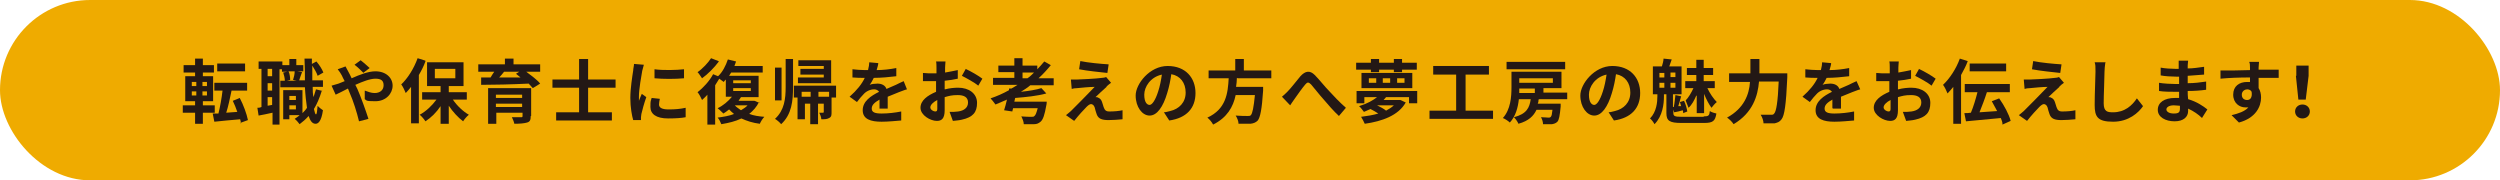<?xml version="1.0" encoding="UTF-8"?><svg id="b" xmlns="http://www.w3.org/2000/svg" viewBox="0 0 610 44"><defs><style>.d{fill:#231815;}.d,.e{stroke-width:0px;}.e{fill:#efab00;}</style></defs><g id="c"><rect class="e" x="0" y="0" width="610" height="44" rx="22" ry="22"/><path class="d" d="m49.5,27.5v2.7h-1.9v-2.7h-3v-1.8h3v-1h-2.4v-6.1h2.4v-.9h-2.8v-1.8h2.8v-1.6h1.9v1.6h2.7v1.8h-2.7v.9h2.5v6.1h-2.5v1h2.9v1.8h-2.9Zm-2.7-6.5h1.1v-1h-1.1v1Zm0,2.3h1.1v-1h-1.1v1Zm3.7-3.3h-1.1v1h1.1v-1Zm0,2.3h-1.1v1h1.1v-1Zm8.3,7.8c0-.3-.1-.6-.2-1-2.3.2-4.5.4-6.3.6l-.4-2h1.4c.4-1.6.8-3.8,1-5.6h-2v-1.9h8v1.9h-3.8c-.4,1.9-.8,3.9-1.3,5.4l2.7-.2c-.3-.9-.7-1.9-1.1-2.7l1.7-.7c.9,1.7,1.7,3.9,2,5.4l-1.9.7Zm1-12.7h-6.8v-1.9h6.8v1.9Z"/><path class="d" d="m78.5,22.2c-.5,1.6-1.1,3.1-1.9,4.4.2.8.3,1.3.5,1.3.2,0,.3-.8.4-2.1.3.4,1,.9,1.3,1.1-.4,2.8-1.2,3.3-1.8,3.3-.8,0-1.3-.7-1.7-1.9-.7.8-1.4,1.4-2.2,2-.2-.3-.8-1-1.2-1.3.4-.3.8-.5,1.2-.9h-2.5v1h-1.5v-7.1h4.7v5.6c.4-.4.8-.8,1.1-1.3-.2-1.4-.4-3.1-.5-5h-6v-1.6h1.1c0-.6-.2-1.4-.4-2l1-.2h-1.3v-.6h-.6v13.5h-1.7v-2.9c-1.2.3-2.4.5-3.4.7l-.3-1.9c.3,0,.6,0,1-.2v-9.3h-.7v-1.8h5.8v.9h1.7v-1.5h1.7v1.5h1.7v1.5h-1.5l1.2.2c-.3.7-.5,1.5-.7,2h1.4c0-1.6,0-3.4-.1-5.3h1.8v1.3l1.1-.6c.7.8,1.4,1.9,1.7,2.7l-1.4.8c-.2-.7-.8-1.7-1.3-2.5,0,1.3,0,2.4,0,3.6h2.6v1.6h-2.5c0,.9,0,1.7.2,2.5.2-.6.4-1.2.6-1.9l1.6.4Zm-12.1-5.4h-1.1v1.8h1.1v-1.8Zm0,3.5h-1.1v1.8h1.1v-1.8Zm0,5.3v-1.9h-1.1v2.1l1.1-.2Zm4-8.2c.3.6.4,1.5.4,2.1l-.8.2h2.4l-.9-.2c.2-.6.4-1.4.4-2.1h-1.7Zm.2,6v1h1.6v-1h-1.6Zm1.6,3.3v-1h-1.6v1h1.6Z"/><path class="d" d="m84.3,16.2c.2.3.5,1,.7,1.3.3.5.5,1,.8,1.6,2-.9,4.1-1.7,5.8-1.7,2.6,0,4.2,1.6,4.2,3.5s-1.6,3.8-4.2,3.8-2-.2-2.6-.5v-2.1c.8.3,1.6.6,2.4.6,1.3,0,2.2-.7,2.2-1.9s-.7-1.6-2-1.6-3.1.7-4.9,1.5l.5,1c.8,1.8,2.1,5.4,2.7,7.3l-2.3.6c-.5-2.1-1.4-5-2.3-7l-.4-1c-1.2.6-2.3,1.2-3,1.5l-1-2.2c.6-.2,1.4-.4,1.7-.5.5-.2,1-.4,1.5-.6-.3-.5-.5-1-.7-1.4-.2-.4-.6-1-1-1.5l2.2-.8Zm4.4,1.6c-.6-.6-1.5-1.5-2.2-2l1.5-1.1c.6.5,1.6,1.3,2.2,1.9l-1.6,1.2Z"/><path class="d" d="m103.8,15c-.4,1.1-1,2.3-1.6,3.3v11.8h-1.9v-8.9c-.4.5-.9,1.1-1.3,1.5-.2-.5-.7-1.6-1.1-2.1,1.6-1.5,3.1-3.9,4-6.4l1.9.6Zm6.7,9.3c1,1.5,2.5,2.9,3.9,3.7-.5.4-1.1,1.1-1.4,1.6-1.2-.9-2.5-2.3-3.5-3.8v4.4h-2v-4.3c-1,1.5-2.3,2.8-3.7,3.7-.3-.5-.9-1.2-1.4-1.6,1.5-.8,3-2.2,4.1-3.7h-3.5v-1.8h4.5v-1.5h-3.3v-5.8h8.9v5.8h-3.6v1.5h4.4v1.8h-3.4Zm-4.4-5.2h5v-2.3h-5v2.3Z"/><path class="d" d="m128.4,17.5c1.2.9,2.7,2,3.4,2.9l-1.8,1.1c-.3-.3-.6-.7-1-1.1-4.2.2-8.7.3-11.6.3v-1.8c0,0,2.3,0,2.3,0,.3-.5.6-1,.9-1.4h-3.9v-1.8h6.5v-1.4h2.1v1.4h6.5v1.8h-3.4Zm1.1,10.8c0,1-.2,1.4-.9,1.6-.7.2-1.7.3-3.1.3-.1-.5-.4-1.2-.6-1.6.8,0,1.9,0,2.2,0,.3,0,.4,0,.4-.3v-.8h-6.4v2.7h-2v-8.7h10.5v6.8Zm-8.5-5.2v.8h6.4v-.8h-6.4Zm6.4,3v-.8h-6.4v.8h6.4Zm-4.4-8.6c-.4.5-.8,1-1.2,1.4,1.6,0,3.4,0,5.2,0-.4-.3-.7-.6-1.1-.9l.8-.5h-3.7Z"/><path class="d" d="m143.5,21.4v6h5.8v2h-13.6v-2h5.6v-6h-6.5v-2h6.5v-5h2.2v5h6.7v2h-6.7Z"/><path class="d" d="m157.1,15.8c-.1.3-.3,1.2-.4,1.5-.2,1.1-.8,4.5-.8,6.2s0,.7,0,1.1c.2-.6.5-1.2.7-1.7l1.1.8c-.5,1.4-1,3.2-1.2,4.1,0,.2-.1.6-.1.8,0,.2,0,.5,0,.7h-1.9c-.3-1-.7-3.1-.7-5.4s.5-5.4.7-6.7c0-.5.2-1.1.2-1.6l2.4.2Zm3.9,8.3c-.1.5-.2,1-.2,1.4,0,.7.6,1.2,2.3,1.2s2.8-.1,4.2-.4v2.3c-1,.2-2.4.3-4.3.3-2.9,0-4.3-1.1-4.3-2.8s.1-1.4.3-2.2l1.9.2Zm5.9-7.2v2.2c-2.1.2-5.1.2-7.2,0v-2.2c2.1.3,5.4.2,7.2,0Z"/><path class="d" d="m185.2,24.9c-.6,1.2-1.4,2.1-2.4,2.9,1.1.4,2.3.6,3.7.7-.4.4-.9,1.2-1.1,1.7-1.7-.2-3.2-.7-4.5-1.3-1.4.7-3.1,1.1-4.9,1.4-.2-.5-.5-1.2-.9-1.6,1.4-.2,2.8-.4,4-.9-.4-.3-.8-.7-1.2-1.1-.5.4-.9.7-1.4,1-.3-.3-1-1-1.4-1.3,1.3-.6,2.6-1.7,3.5-2.8h-1.5v-4.2c-.2.2-.4.4-.5.6-.3-.2-.7-.5-1.1-.8-.3.5-.7,1.1-1,1.6v9.6h-1.9v-7.3c-.4.5-.9.9-1.3,1.3-.2-.4-.7-1.5-1.1-1.9,1.4-1.1,2.9-2.7,3.8-4.4l1.2.5c1.1-1,1.9-2.6,2.4-4.1l2,.5c-.1.4-.3.7-.4,1.1h6.9v1.6h-7.7c-.2.3-.3.5-.5.8h7.2v5.2h-4.3c-.2.3-.4.6-.6.9h3.9c0,0,1.2.5,1.2.5Zm-9.8-9.9c-1.1,1.5-2.7,3.1-4.1,4.1-.3-.4-.7-1.1-1.1-1.5,1.2-.8,2.6-2.3,3.3-3.4l1.8.7Zm3.5,5.3h4.3v-.7h-4.3v.7Zm0,1.9h4.3v-.7h-4.3v.7Zm.4,3.5c.4.5,1,.8,1.5,1.2.6-.4,1.2-.7,1.6-1.2h-3.1Z"/><path class="d" d="m191.7,14.4h1.8v6.8c0,3.4-.3,6.7-2.9,9.1-.3-.4-1-1-1.5-1.3,2.3-2.1,2.6-4.9,2.6-7.8v-6.8Zm-1,10.1h-1.6v-8h1.6v8Zm13.4-.7h-1.2v3.5c0,.8,0,1.2-.6,1.5-.5.3-1.1.3-1.9.3,0-.5-.3-1.2-.5-1.6.4,0,.8,0,.9,0,.1,0,.2,0,.2-.2v-2h-1.4v5h-1.9v-5h-1.3v3.8h-1.8v-5.3h-.9v-2.9h10.3v2.9Zm-1.2-3.5h-8.2v-1.4h6.3v-.7h-5.7v-1.4h5.7v-.7h-6.2v-1.4h8v5.5Zm-5.1,3.3v-1.2h-2.2v1.2h2.2Zm4.5-1.2h-2.6v1.2h2.6v-1.2Z"/><path class="d" d="m214.6,26.3c0-.5,0-1.3,0-2-1.2.7-1.9,1.3-1.9,2.2s.8,1.2,2.4,1.2,3.3-.2,4.8-.5v2.2c-1.2.1-3.2.3-4.8.3-2.6,0-4.6-.6-4.6-2.8s2-3.5,4-4.5c-.3-.4-.7-.6-1.2-.6-1,0-2,.5-2.6,1.2-.5.5-1,1.1-1.6,1.9l-1.8-1.3c1.8-1.6,3-3.1,3.7-4.6h-.2c-.7,0-1.9,0-2.8-.1v-2c.8.1,2.1.2,3,.2h.8c.2-.8.3-1.4.3-1.9l2.2.2c0,.4-.2,1-.4,1.7,1.6,0,3.3-.2,4.8-.5v2c-1.6.2-3.7.4-5.5.4-.3.6-.6,1.2-1,1.7.4-.2,1.3-.3,1.9-.3,1,0,1.9.4,2.2,1.3.9-.4,1.6-.7,2.3-1,.6-.3,1.2-.6,1.9-.9l.8,2c-.5.1-1.4.5-2,.7-.7.3-1.7.7-2.7,1.1,0,.9,0,2.2,0,2.9h-2Z"/><path class="d" d="m230.6,21.8c1.1-.3,2.3-.4,3.2-.4,2.6,0,4.6,1.4,4.6,3.7s-1,3.5-3.7,4.1c-.8.2-1.5.2-2.2.3l-.8-2.2c.8,0,1.5,0,2.1-.1,1.4-.2,2.4-.9,2.4-2.2s-1-1.8-2.5-1.8-2.1.2-3.2.5c0,1.3,0,2.6,0,3.2,0,2.1-.8,2.6-1.9,2.6-1.6,0-4-1.4-4-3.2s1.7-3,3.8-3.9c0-.4,0-.8,0-1.2v-1.4c-.3,0-.6,0-.9,0-.8,0-1.6,0-2.3,0v-2c1,.1,1.7.1,2.3.1s.6,0,1,0c0-.6,0-1.1,0-1.4s0-1.2-.1-1.5h2.3c0,.3-.1,1-.1,1.5,0,.4,0,.8,0,1.2,1.1-.2,2.2-.4,3.1-.6v2.1c-.9.2-2.1.4-3.2.5,0,.5,0,1,0,1.5v.6Zm-1.9,4.7c0-.4,0-1.2,0-2.1-1,.5-1.7,1.2-1.7,1.8s.8,1,1.2,1,.5-.2.5-.7Zm6.9-9.7c1.3.6,3.2,1.7,4.1,2.4l-1,1.7c-.8-.7-3-1.9-4-2.4l.9-1.6Z"/><path class="d" d="m251.4,20.8c-.7.6-1.5,1.1-2.3,1.6,1.9-.2,3.8-.5,5-.9l1.2,1.3c-2.1.6-5,.9-7.6,1.1l-.2.9h7.9s0,.6-.1.9c-.4,2.3-.8,3.5-1.4,4-.5.4-.9.6-1.6.6-.6,0-1.5,0-2.5,0,0-.6-.3-1.3-.6-1.9,1,.1,2.1.1,2.5.1s.5,0,.7-.2c.3-.2.5-.8.8-1.9h-6l-.2.8-2-.3c.2-.7.5-1.6.7-2.6-.9.4-1.9.8-2.8,1.2-.3-.4-.9-1.2-1.2-1.5,1.5-.5,3.1-1.2,4.5-2v-.4c0,0,.6,0,.6,0,.5-.3,1-.6,1.5-.9h-6v-1.7h5.2v-1.4h-3.9v-1.6h3.9v-1.8h2v1.8h3.6v.9c.6-.6,1.2-1.3,1.7-1.9l1.6.9c-.9,1.1-1.9,2.2-3,3.2h3.7v1.7h-5.8Zm-.7-1.7c.6-.4,1.1-.9,1.6-1.4h-2.8v1.4h1.1Z"/><path class="d" d="m270,21.2c-.8.7-2.3,2.1-2.7,2.5.2,0,.5,0,.6.1.5.2.8.5,1,1.1.2.5.3,1.1.5,1.5.2.5.5.8,1.2.8,1.3,0,2.4-.1,3.3-.3v2.2c-.8.1-2.6.2-3.4.2-1.6,0-2.5-.3-2.9-1.4-.2-.5-.4-1.3-.5-1.7-.2-.6-.6-.8-.9-.8s-.7.3-1.1.7c-.6.6-1.9,2-3,3.4l-2-1.4c.3-.2.7-.6,1.2-1,.9-.9,4.3-4.3,5.8-5.9-1.2,0-3.2.2-4.2.3-.6,0-1.1.1-1.4.2l-.2-2.3c.4,0,1,0,1.6,0s4.6-.2,6-.4c.3,0,.8-.1,1-.2l1.2,1.4c-.4.3-.8.6-1.1.9Zm.5-5.4l-.3,2c-1.8-.2-4.9-.5-6.9-.9l.3-2c1.9.4,5.1.7,6.9.8Z"/><path class="d" d="m283.9,27.4c.6,0,1.1-.2,1.6-.3,2.2-.5,3.8-2.1,3.8-4.5s-1.3-4.1-3.5-4.5c-.2,1.4-.5,3-1,4.6-1,3.4-2.5,5.5-4.3,5.5s-3.4-2.1-3.4-4.9,3.4-7.2,7.8-7.2,6.8,2.9,6.8,6.6-2.2,6.1-6.4,6.7l-1.3-2Zm-1.3-5.1c.4-1.2.7-2.7.9-4.1-2.8.6-4.3,3-4.3,4.9s.7,2.5,1.3,2.5,1.4-1.1,2.1-3.3Z"/><path class="d" d="m301.8,19c0,.7-.1,1.5-.2,2.2h6.6s0,.6,0,.9c-.3,4.6-.7,6.5-1.3,7.3-.5.5-1,.7-1.8.8-.6,0-1.8,0-2.9,0,0-.6-.3-1.4-.7-2,1.2.1,2.4.1,2.9.1s.6,0,.8-.2c.4-.4.7-1.9,1-4.9h-4.7c-.6,2.9-2.1,5.5-5.5,7.2-.3-.6-.9-1.3-1.4-1.7,4.6-2.1,5-6,5.2-9.6h-4.9v-1.9h6.5v-2.8h2.1v2.8h6.7v1.9h-8.2Z"/><path class="d" d="m314.2,22.3c.8-.8,2.1-2.5,3.1-3.7,1.2-1.3,2.3-1.5,3.5-.3,1.1,1.1,2.5,2.9,3.5,3.9,1.1,1.2,2.5,2.7,4.1,4.1l-1.7,2c-1.2-1.1-2.7-2.8-3.7-4-1.1-1.2-2.3-2.8-3.1-3.7-.6-.6-.9-.6-1.4,0-.7.8-1.9,2.5-2.6,3.5-.4.5-.8,1.2-1.1,1.6l-2-2.1c.5-.4.9-.8,1.4-1.3Z"/><path class="d" d="m345.8,22.2v3h-2v-1.5h-5.6c-.2.2-.4.5-.6.7h4.1c0,0,1.3.6,1.3.6-1.8,3.2-5.8,4.6-10,5.2-.2-.5-.6-1.2-.9-1.7,1.5-.2,2.9-.4,4.2-.8-.6-.4-1.3-.8-1.9-1.1-.5.2-1.1.5-1.6.7-.3-.4-.8-1.1-1.2-1.4,2-.6,3.4-1.4,4.4-2.2h-3.1v1.5h-1.9v-3h15Zm-11.3-5.2h-3.6v-1.7h3.6v-.9h2v.9h3.6v-.9h2v.9h3.6v1.7h-3.6v.6h-2v-.6h-3.6v.6h-2v-.6Zm-2.3.8h12.4v3.7h-12.4v-3.7Zm1.8,2.4h1.8v-1.1h-1.8v1.1Zm2,5.5c.8.4,1.6.8,2.2,1.3.7-.4,1.4-.8,1.9-1.3h-4.1Zm1.4-5.5h1.8v-1.1h-1.8v1.1Zm3.5,0h1.8v-1.1h-1.8v1.1Z"/><path class="d" d="m364.3,27v2h-15.5v-2h6.5v-8.8h-5.6v-2.1h13.6v2.1h-5.7v8.8h6.7Z"/><path class="d" d="m375.4,24.3c0,.3,0,.6-.2,1h5.6s0,.5,0,.7c-.2,2.2-.4,3.3-.8,3.7-.4.4-.8.5-1.3.6-.5,0-1.3,0-2.2,0,0-.5-.2-1.2-.5-1.7.8,0,1.5.1,1.8.1s.4,0,.6-.2c.2-.2.3-.7.4-1.7h-3.9c-.7,1.5-1.9,2.7-4.4,3.4-.2-.5-.7-1.2-1.1-1.6,3.1-.8,3.8-2.3,4.1-4.4h-2.9c-.2,2-.8,4.2-2.2,5.7-.4-.4-1.2-.9-1.7-1.1,1.9-2.1,2.1-5.2,2.1-7.5v-3.8h12.2v4h-4.4v1.1h5.8v1.6h-6.8Zm6.5-7.4h-14.3v-1.8h14.3v1.8Zm-11.2,4.7c0,.3,0,.7,0,1.1h3.8v-1.1h-3.8Zm0-2.5v1.1h8.2v-1.1h-8.2Z"/><path class="d" d="m392.4,27.4c.6,0,1.1-.2,1.6-.3,2.2-.5,3.8-2.1,3.8-4.5s-1.3-4.1-3.5-4.5c-.2,1.4-.5,3-1,4.6-1,3.4-2.5,5.5-4.3,5.5s-3.4-2.1-3.4-4.9,3.4-7.2,7.8-7.2,6.8,2.9,6.8,6.6-2.2,6.1-6.4,6.7l-1.3-2Zm-1.3-5.1c.4-1.2.7-2.7.9-4.1-2.8.6-4.3,3-4.3,4.9s.7,2.5,1.3,2.5,1.4-1.1,2.1-3.3Z"/><path class="d" d="m415.7,28.4c1.2,0,1.4-.2,1.5-1.3.4.3,1.2.5,1.6.6-.3,1.8-.8,2.3-3,2.3h-5.5c-2.9,0-3.7-.5-3.7-2.4v-4.6h-.6v.6c0,1.7-.3,4.7-2.3,6.7-.2-.4-.7-1.1-1.1-1.4,1.6-1.6,1.8-4,1.8-5.4v-.5h-1.1v-6.8h2.2c.2-.6.4-1.4.4-1.9l2,.2c-.2.6-.4,1.2-.6,1.7h3v6.8h-2.1v3.1h.2c.2-.9.3-2.1.4-2.9l1.4.3c-.2.8-.5,1.7-.7,2.4h.7c-.1-.4-.2-.7-.3-1l1-.3c.4.8.7,1.9.8,2.6l-1,.4c0-.2,0-.4-.1-.7-.7.2-1.4.4-2.1.5l-.2-.7v.9c0,.7.3.9,2,.9h5.4Zm-10.8-9.5h1.2v-1.1h-1.2v1.1Zm0,2.5h1.2v-1.2h-1.2v1.2Zm3.9-3.7h-1.2v1.1h1.2v-1.1Zm0,2.5h-1.2v1.2h1.2v-1.2Zm5.1,3.1c-.5,1.2-1.1,2.3-1.9,3-.2-.5-.5-1.3-.7-1.8.7-.7,1.4-1.9,1.9-3h-2v-1.7h2.7v-1.5h-2.3v-1.7h2.3v-2h1.8v2h2.3v1.7h-2.3v1.5h2.7v1.7h-1.8c.6,1.3,1.5,2.6,2.3,3.4-.4.3-1,1-1.3,1.4-.6-.8-1.3-2.1-1.8-3.4v4.7h-1.8v-4.2Z"/><path class="d" d="m436.1,17.9s0,.7,0,1c-.3,6.8-.7,9.3-1.4,10.2-.5.7-1,.8-1.7,1-.6,0-1.7,0-2.7,0,0-.6-.3-1.5-.7-2.1,1.1,0,2.1,0,2.5,0s.6,0,.8-.3c.5-.5.9-2.8,1.1-7.8h-4.8c-.3,3.5-1.5,7.6-6.2,10.4-.3-.5-1.1-1.3-1.6-1.6,4.2-2.3,5.4-5.7,5.6-8.7h-5.1v-2.1h5.2v-3.5h2.2v3.5h6.9Z"/><path class="d" d="m447.1,26.3c0-.5,0-1.3,0-2-1.2.7-1.9,1.3-1.9,2.2s.8,1.2,2.4,1.2,3.3-.2,4.8-.5v2.2c-1.2.1-3.2.3-4.8.3-2.6,0-4.6-.6-4.6-2.8s2-3.5,4-4.5c-.3-.4-.7-.6-1.2-.6-1,0-2,.5-2.6,1.2-.5.5-1,1.1-1.6,1.9l-1.8-1.3c1.8-1.6,3-3.1,3.7-4.6h-.2c-.7,0-1.9,0-2.8-.1v-2c.9.1,2.1.2,3,.2h.8c.2-.8.3-1.4.3-1.9l2.2.2c0,.4-.2,1-.4,1.7,1.6,0,3.3-.2,4.8-.5v2c-1.6.2-3.7.4-5.5.4-.3.6-.6,1.2-1,1.7.4-.2,1.3-.3,1.9-.3,1,0,1.9.4,2.2,1.3.9-.4,1.6-.7,2.3-1,.6-.3,1.2-.6,1.9-.9l.9,2c-.5.1-1.4.5-2,.7-.7.3-1.7.7-2.7,1.1,0,.9,0,2.2,0,2.9h-2Z"/><path class="d" d="m463.2,21.8c1.1-.3,2.3-.4,3.2-.4,2.6,0,4.6,1.4,4.6,3.7s-1,3.5-3.7,4.1c-.8.2-1.5.2-2.2.3l-.8-2.2c.8,0,1.5,0,2.1-.1,1.4-.2,2.4-.9,2.4-2.2s-1-1.8-2.5-1.8-2.1.2-3.2.5c0,1.3,0,2.6,0,3.2,0,2.1-.8,2.6-1.9,2.6-1.6,0-4-1.4-4-3.2s1.7-3,3.8-3.9c0-.4,0-.8,0-1.2v-1.4c-.3,0-.6,0-.9,0-.8,0-1.6,0-2.3,0v-2c1,.1,1.7.1,2.3.1s.6,0,1,0c0-.6,0-1.1,0-1.4s0-1.2-.1-1.5h2.3c0,.3-.1,1-.1,1.5,0,.4,0,.8,0,1.2,1.1-.2,2.2-.4,3.1-.6v2.1c-.9.2-2.1.4-3.2.5,0,.5,0,1,0,1.5v.6Zm-1.9,4.7c0-.4,0-1.2,0-2.1-1,.5-1.7,1.2-1.7,1.8s.8,1,1.2,1,.5-.2.5-.7Zm6.9-9.7c1.3.6,3.2,1.7,4.1,2.4l-1,1.7c-.8-.7-3-1.9-4-2.4l.9-1.6Z"/><path class="d" d="m480.1,15c-.4,1.1-1,2.2-1.6,3.3v11.9h-1.9v-9c-.5.6-.9,1.1-1.4,1.6-.2-.5-.7-1.6-1.1-2.1,1.6-1.5,3.2-3.9,4.1-6.4l1.9.6Zm8.5,15.2c0-.4-.2-.9-.4-1.4-3,.3-6.3.6-8.5.8l-.4-2c.5,0,1.1,0,1.6-.1.6-1.4,1.2-3.4,1.6-5h-3.1v-2h11v2h-5.6c-.5,1.6-1.2,3.4-1.8,4.9,1.4-.1,2.9-.2,4.3-.3-.4-.8-.9-1.6-1.3-2.4l1.8-.7c1.2,1.7,2.4,3.9,2.8,5.5l-2,.9Zm.9-12.8h-8.9v-1.9h8.9v1.9Z"/><path class="d" d="m502.5,21.2c-.8.7-2.3,2.1-2.7,2.5.2,0,.5,0,.6.1.5.2.8.5,1,1.1.2.5.3,1.1.5,1.5.2.5.5.8,1.2.8,1.3,0,2.4-.1,3.3-.3v2.2c-.8.1-2.6.2-3.4.2-1.6,0-2.5-.3-2.9-1.4-.2-.5-.4-1.3-.5-1.7-.2-.6-.6-.8-.9-.8s-.7.3-1.1.7c-.6.6-1.9,2-3,3.4l-2-1.4c.3-.2.7-.6,1.2-1,.9-.9,4.3-4.3,5.8-5.9-1.2,0-3.2.2-4.2.3-.6,0-1.1.1-1.4.2l-.2-2.3c.4,0,1,0,1.6,0s4.6-.2,6-.4c.3,0,.8-.1,1-.2l1.2,1.4c-.4.3-.8.6-1.1.9Zm.5-5.4l-.3,2c-1.8-.2-4.9-.5-6.9-.9l.3-2c1.9.4,5.1.7,6.9.8Z"/><path class="d" d="m513.7,15.3c-.1.7-.2,1.6-.2,2.2,0,1.8-.2,5.6-.2,7.7s1,2.2,2.3,2.2c2.8,0,4.6-1.6,5.8-3.4l1.5,1.9c-1.1,1.6-3.5,3.8-7.3,3.8s-4.5-1.2-4.5-4.1.2-6.7.2-8.1,0-1.6-.2-2.3h2.7Z"/><path class="d" d="m537.3,28.8c-.9-.9-2.1-1.7-3.4-2.3,0,.2,0,.4,0,.6,0,1.4-1.1,2.5-3.3,2.5s-4.1-1-4.1-2.8,1.6-2.9,4.2-2.9.7,0,1,0c0-.5,0-1,0-1.5h-.9c-1,0-2.9,0-4-.2v-2c1,.2,3.2.3,4.1.3h.8v-1.8h-.8c-1.1,0-2.7-.1-3.7-.3v-1.9c1,.2,2.6.3,3.6.3h.8v-.8c0-.3,0-.8,0-1.2h2.3c0,.3-.1.8-.1,1.2v.7c1.3,0,2.5-.2,4-.4v1.9c-1.1.1-2.4.2-4,.3v1.8c1.7,0,3.1-.2,4.5-.4v2c-1.5.2-2.8.3-4.5.3,0,.6,0,1.3.1,2,2.1.6,3.7,1.7,4.7,2.5l-1.2,1.9Zm-5.5-3c-.4,0-.9-.1-1.4-.1-1.2,0-1.8.5-1.8,1s.6,1,1.8,1,1.5-.3,1.5-1.2,0-.4,0-.7Z"/><path class="d" d="m556,19c-1,0-2.6,0-4.9,0,0,.9,0,1.8,0,2.5.4.6.6,1.4.6,2.3,0,2.2-1.3,5-5.4,6.1l-1.8-1.8c1.7-.4,3.2-.9,4.1-1.9-.2,0-.5,0-.8,0-1.3,0-2.9-1-2.9-3.1s1.5-3.1,3.4-3.1.5,0,.7,0v-1.1c-2.6,0-5.2.1-7.2.3v-2c1.9,0,4.9,0,7.2-.1,0-.2,0-.4,0-.5,0-.5,0-1.2-.2-1.5h2.4c0,.3-.1,1.2-.1,1.4,0,.1,0,.3,0,.5,1.7,0,4,0,4.9,0v2Zm-7.7,5.4c.7,0,1.3-.5,1.1-2-.2-.4-.6-.6-1.1-.6s-1.3.4-1.3,1.3.6,1.3,1.3,1.3Z"/><path class="d" d="m560,27.2c0-1,.8-1.7,1.8-1.7s1.8.7,1.8,1.7-.8,1.7-1.8,1.7-1.8-.7-1.8-1.7Zm.3-8.7v-2.5c0,0,3,0,3,0v2.5c0,0-.7,5.8-.7,5.8h-1.8l-.6-5.8Z"/></g></svg>